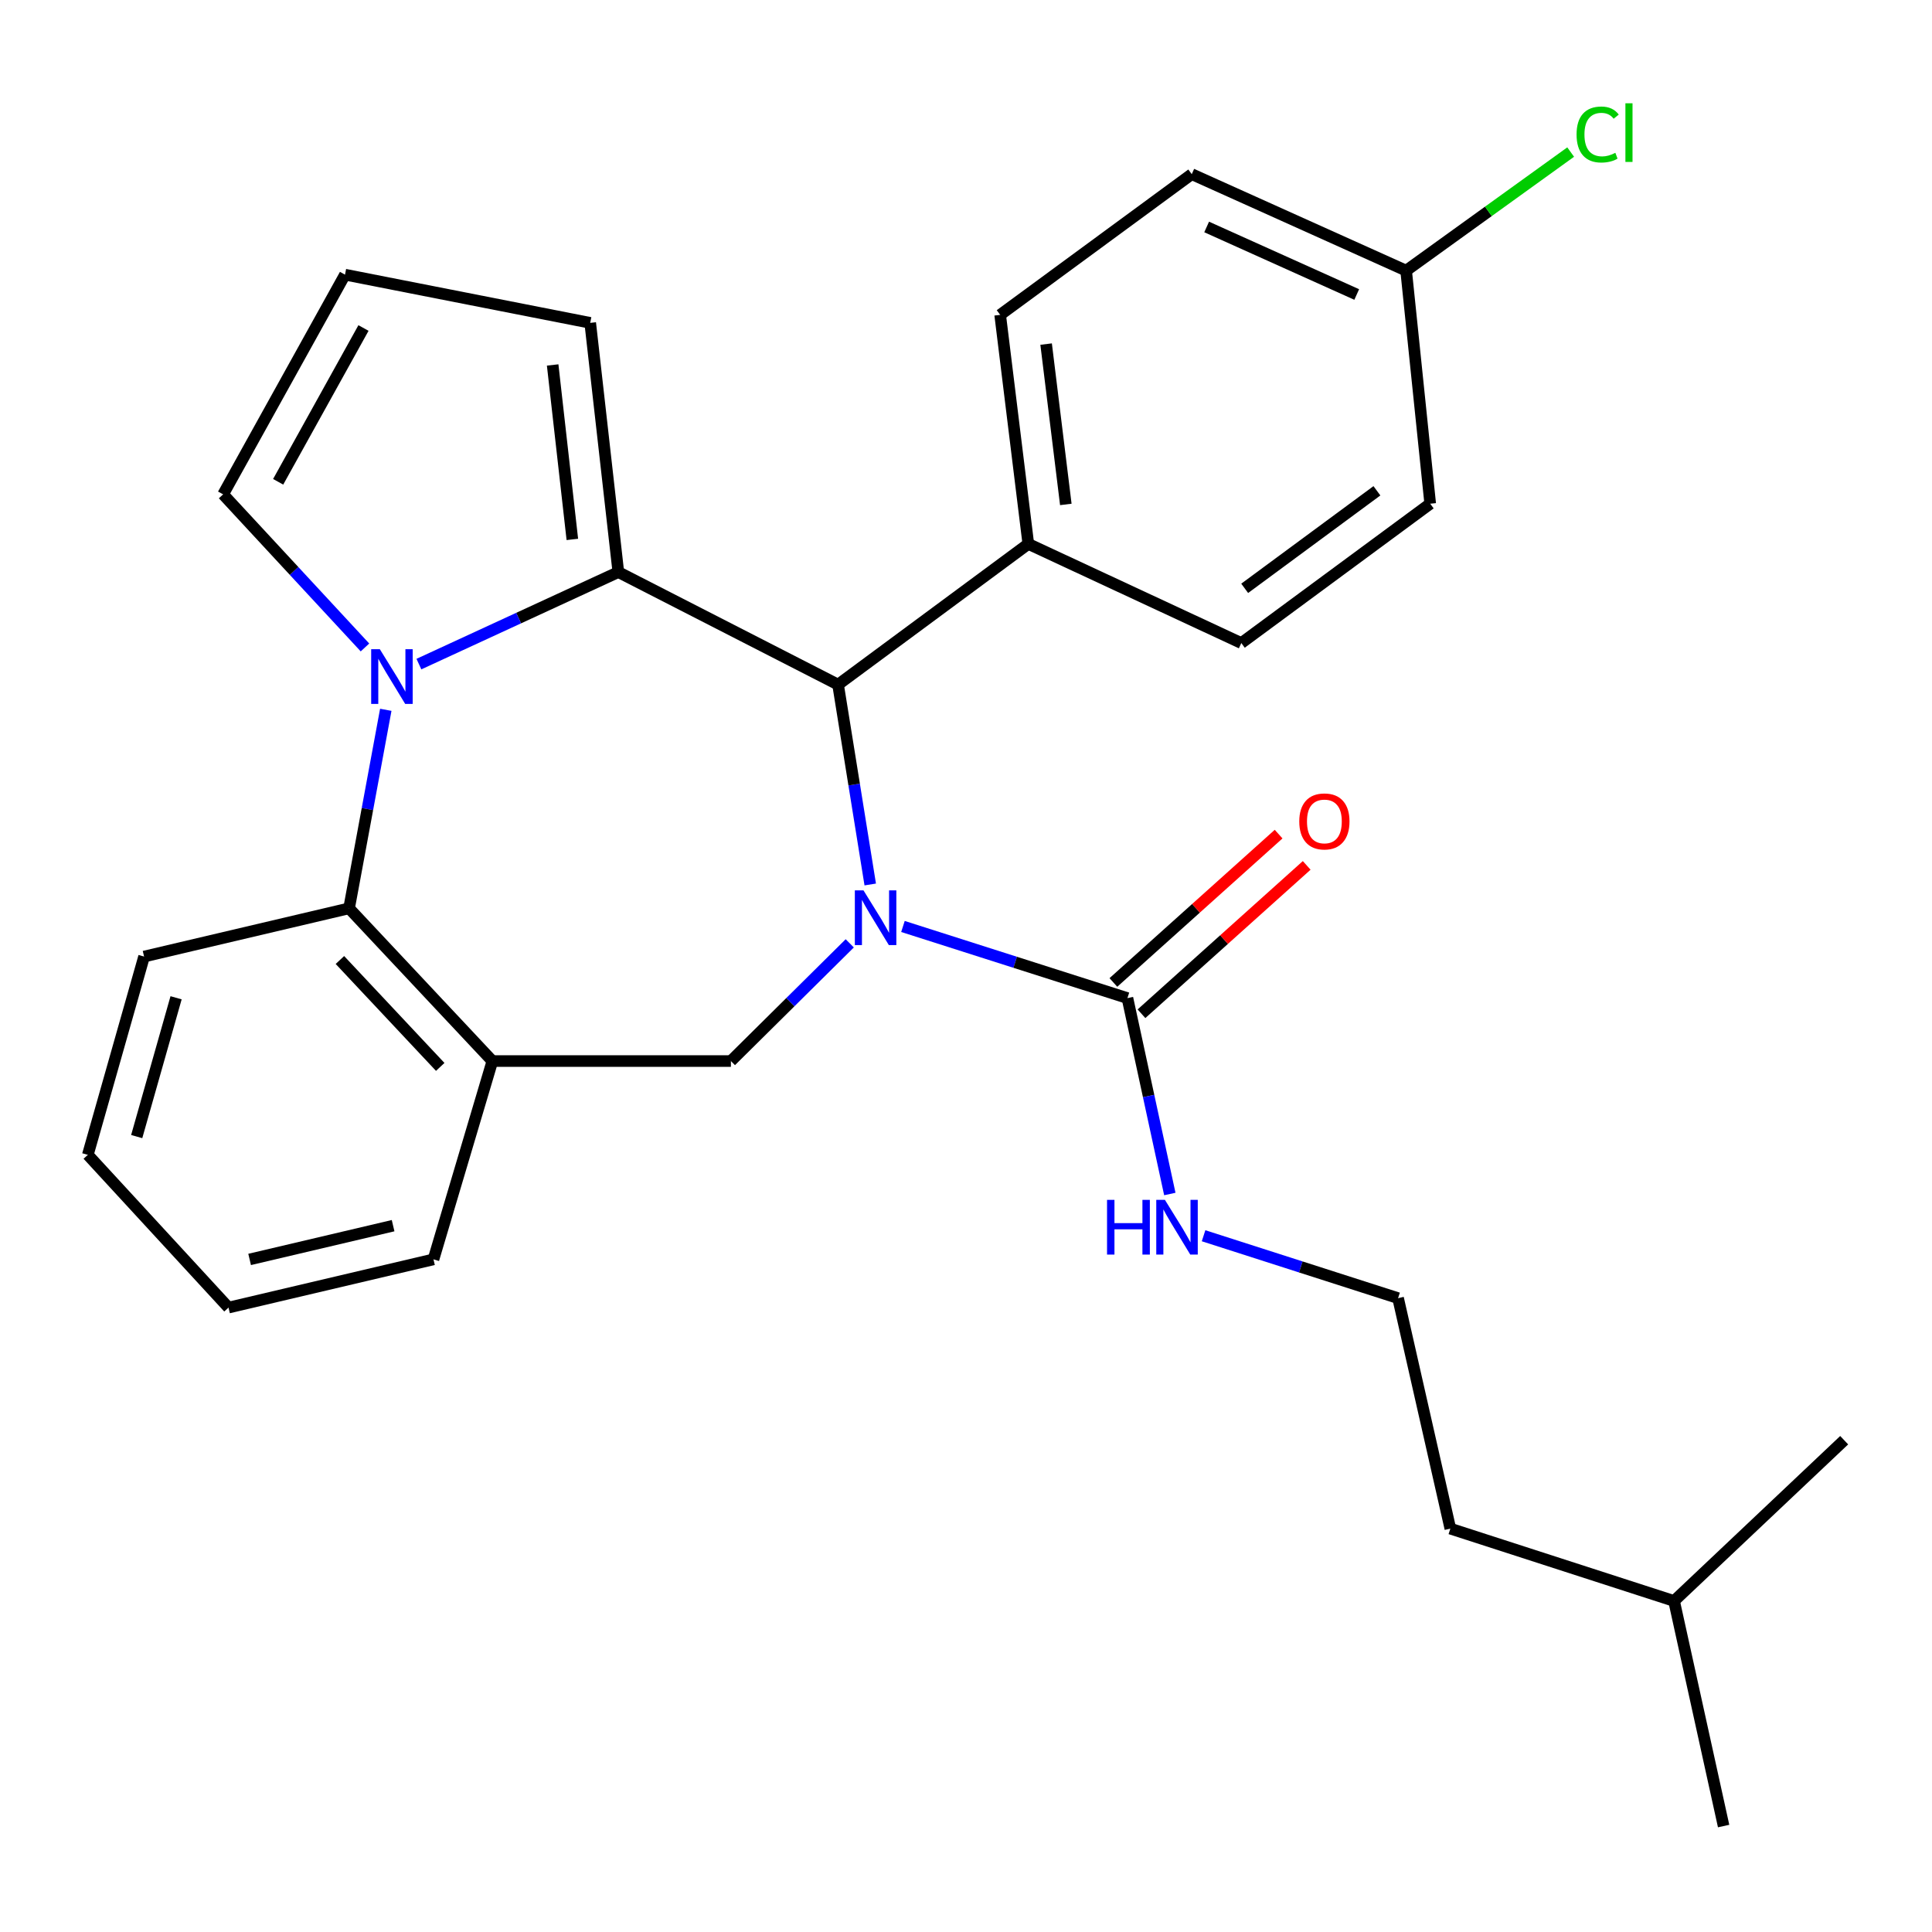 <?xml version='1.0' encoding='iso-8859-1'?>
<svg version='1.1' baseProfile='full'
              xmlns='http://www.w3.org/2000/svg'
                      xmlns:rdkit='http://www.rdkit.org/xml'
                      xmlns:xlink='http://www.w3.org/1999/xlink'
                  xml:space='preserve'
width='1000px' height='1000px' viewBox='0 0 1000 1000'>
<!-- END OF HEADER -->
<rect style='opacity:1.0;fill:#FFFFFF;stroke:none' width='1000' height='1000' x='0' y='0'> </rect>
<path class='bond-2' d='M 450.433,457.807 L 442.106,406.08' style='fill:none;fill-rule:evenodd;stroke:#0000FF;stroke-width:6px;stroke-linecap:butt;stroke-linejoin:miter;stroke-opacity:1' />
<path class='bond-2' d='M 442.106,406.08 L 433.778,354.353' style='fill:none;fill-rule:evenodd;stroke:#000000;stroke-width:6px;stroke-linecap:butt;stroke-linejoin:miter;stroke-opacity:1' />
<path class='bond-3' d='M 467.366,479.541 L 525.461,498.08' style='fill:none;fill-rule:evenodd;stroke:#0000FF;stroke-width:6px;stroke-linecap:butt;stroke-linejoin:miter;stroke-opacity:1' />
<path class='bond-3' d='M 525.461,498.08 L 583.557,516.619' style='fill:none;fill-rule:evenodd;stroke:#000000;stroke-width:6px;stroke-linecap:butt;stroke-linejoin:miter;stroke-opacity:1' />
<path class='bond-4' d='M 439.83,488.27 L 409.073,518.734' style='fill:none;fill-rule:evenodd;stroke:#0000FF;stroke-width:6px;stroke-linecap:butt;stroke-linejoin:miter;stroke-opacity:1' />
<path class='bond-4' d='M 409.073,518.734 L 378.316,549.198' style='fill:none;fill-rule:evenodd;stroke:#000000;stroke-width:6px;stroke-linecap:butt;stroke-linejoin:miter;stroke-opacity:1' />
<path class='bond-0' d='M 320.048,296.11 L 433.778,354.353' style='fill:none;fill-rule:evenodd;stroke:#000000;stroke-width:6px;stroke-linecap:butt;stroke-linejoin:miter;stroke-opacity:1' />
<path class='bond-1' d='M 320.048,296.11 L 268.438,319.924' style='fill:none;fill-rule:evenodd;stroke:#000000;stroke-width:6px;stroke-linecap:butt;stroke-linejoin:miter;stroke-opacity:1' />
<path class='bond-1' d='M 268.438,319.924 L 216.827,343.738' style='fill:none;fill-rule:evenodd;stroke:#0000FF;stroke-width:6px;stroke-linecap:butt;stroke-linejoin:miter;stroke-opacity:1' />
<path class='bond-8' d='M 320.048,296.11 L 305.494,167.112' style='fill:none;fill-rule:evenodd;stroke:#000000;stroke-width:6px;stroke-linecap:butt;stroke-linejoin:miter;stroke-opacity:1' />
<path class='bond-8' d='M 296.243,279.2 L 286.054,188.901' style='fill:none;fill-rule:evenodd;stroke:#000000;stroke-width:6px;stroke-linecap:butt;stroke-linejoin:miter;stroke-opacity:1' />
<path class='bond-7' d='M 188.907,335.122 L 152.195,295.501' style='fill:none;fill-rule:evenodd;stroke:#0000FF;stroke-width:6px;stroke-linecap:butt;stroke-linejoin:miter;stroke-opacity:1' />
<path class='bond-7' d='M 152.195,295.501 L 115.484,255.879' style='fill:none;fill-rule:evenodd;stroke:#000000;stroke-width:6px;stroke-linecap:butt;stroke-linejoin:miter;stroke-opacity:1' />
<path class='bond-28' d='M 199.679,367.393 L 190.178,418.772' style='fill:none;fill-rule:evenodd;stroke:#0000FF;stroke-width:6px;stroke-linecap:butt;stroke-linejoin:miter;stroke-opacity:1' />
<path class='bond-28' d='M 190.178,418.772 L 180.678,470.15' style='fill:none;fill-rule:evenodd;stroke:#000000;stroke-width:6px;stroke-linecap:butt;stroke-linejoin:miter;stroke-opacity:1' />
<path class='bond-9' d='M 433.778,354.353 L 532.253,281.531' style='fill:none;fill-rule:evenodd;stroke:#000000;stroke-width:6px;stroke-linecap:butt;stroke-linejoin:miter;stroke-opacity:1' />
<path class='bond-11' d='M 590.826,524.715 L 633.585,486.321' style='fill:none;fill-rule:evenodd;stroke:#000000;stroke-width:6px;stroke-linecap:butt;stroke-linejoin:miter;stroke-opacity:1' />
<path class='bond-11' d='M 633.585,486.321 L 676.344,447.928' style='fill:none;fill-rule:evenodd;stroke:#FF0000;stroke-width:6px;stroke-linecap:butt;stroke-linejoin:miter;stroke-opacity:1' />
<path class='bond-11' d='M 576.288,508.524 L 619.047,470.13' style='fill:none;fill-rule:evenodd;stroke:#000000;stroke-width:6px;stroke-linecap:butt;stroke-linejoin:miter;stroke-opacity:1' />
<path class='bond-11' d='M 619.047,470.13 L 661.806,431.737' style='fill:none;fill-rule:evenodd;stroke:#FF0000;stroke-width:6px;stroke-linecap:butt;stroke-linejoin:miter;stroke-opacity:1' />
<path class='bond-12' d='M 583.557,516.619 L 594.528,567.317' style='fill:none;fill-rule:evenodd;stroke:#000000;stroke-width:6px;stroke-linecap:butt;stroke-linejoin:miter;stroke-opacity:1' />
<path class='bond-12' d='M 594.528,567.317 L 605.5,618.016' style='fill:none;fill-rule:evenodd;stroke:#0000FF;stroke-width:6px;stroke-linecap:butt;stroke-linejoin:miter;stroke-opacity:1' />
<path class='bond-6' d='M 378.316,549.198 L 254.854,549.198' style='fill:none;fill-rule:evenodd;stroke:#000000;stroke-width:6px;stroke-linecap:butt;stroke-linejoin:miter;stroke-opacity:1' />
<path class='bond-5' d='M 180.678,470.15 L 254.854,549.198' style='fill:none;fill-rule:evenodd;stroke:#000000;stroke-width:6px;stroke-linecap:butt;stroke-linejoin:miter;stroke-opacity:1' />
<path class='bond-5' d='M 175.937,496.897 L 227.86,552.231' style='fill:none;fill-rule:evenodd;stroke:#000000;stroke-width:6px;stroke-linecap:butt;stroke-linejoin:miter;stroke-opacity:1' />
<path class='bond-21' d='M 180.678,470.15 L 74.576,495.114' style='fill:none;fill-rule:evenodd;stroke:#000000;stroke-width:6px;stroke-linecap:butt;stroke-linejoin:miter;stroke-opacity:1' />
<path class='bond-20' d='M 254.854,549.198 L 224.367,651.843' style='fill:none;fill-rule:evenodd;stroke:#000000;stroke-width:6px;stroke-linecap:butt;stroke-linejoin:miter;stroke-opacity:1' />
<path class='bond-30' d='M 115.484,255.879 L 178.575,142.161' style='fill:none;fill-rule:evenodd;stroke:#000000;stroke-width:6px;stroke-linecap:butt;stroke-linejoin:miter;stroke-opacity:1' />
<path class='bond-30' d='M 143.975,249.378 L 188.139,169.775' style='fill:none;fill-rule:evenodd;stroke:#000000;stroke-width:6px;stroke-linecap:butt;stroke-linejoin:miter;stroke-opacity:1' />
<path class='bond-10' d='M 305.494,167.112 L 178.575,142.161' style='fill:none;fill-rule:evenodd;stroke:#000000;stroke-width:6px;stroke-linecap:butt;stroke-linejoin:miter;stroke-opacity:1' />
<path class='bond-13' d='M 532.253,281.531 L 517.686,162.966' style='fill:none;fill-rule:evenodd;stroke:#000000;stroke-width:6px;stroke-linecap:butt;stroke-linejoin:miter;stroke-opacity:1' />
<path class='bond-13' d='M 551.665,261.093 L 541.468,178.097' style='fill:none;fill-rule:evenodd;stroke:#000000;stroke-width:6px;stroke-linecap:butt;stroke-linejoin:miter;stroke-opacity:1' />
<path class='bond-14' d='M 532.253,281.531 L 642.501,332.848' style='fill:none;fill-rule:evenodd;stroke:#000000;stroke-width:6px;stroke-linecap:butt;stroke-linejoin:miter;stroke-opacity:1' />
<path class='bond-19' d='M 622.965,639.619 L 673.303,655.771' style='fill:none;fill-rule:evenodd;stroke:#0000FF;stroke-width:6px;stroke-linecap:butt;stroke-linejoin:miter;stroke-opacity:1' />
<path class='bond-19' d='M 673.303,655.771 L 723.64,671.922' style='fill:none;fill-rule:evenodd;stroke:#000000;stroke-width:6px;stroke-linecap:butt;stroke-linejoin:miter;stroke-opacity:1' />
<path class='bond-17' d='M 517.686,162.966 L 616.849,90.144' style='fill:none;fill-rule:evenodd;stroke:#000000;stroke-width:6px;stroke-linecap:butt;stroke-linejoin:miter;stroke-opacity:1' />
<path class='bond-16' d='M 642.501,332.848 L 740.274,260.727' style='fill:none;fill-rule:evenodd;stroke:#000000;stroke-width:6px;stroke-linecap:butt;stroke-linejoin:miter;stroke-opacity:1' />
<path class='bond-16' d='M 644.25,304.518 L 712.691,254.034' style='fill:none;fill-rule:evenodd;stroke:#000000;stroke-width:6px;stroke-linecap:butt;stroke-linejoin:miter;stroke-opacity:1' />
<path class='bond-15' d='M 727.811,140.082 L 740.274,260.727' style='fill:none;fill-rule:evenodd;stroke:#000000;stroke-width:6px;stroke-linecap:butt;stroke-linejoin:miter;stroke-opacity:1' />
<path class='bond-18' d='M 727.811,140.082 L 770.393,109.395' style='fill:none;fill-rule:evenodd;stroke:#000000;stroke-width:6px;stroke-linecap:butt;stroke-linejoin:miter;stroke-opacity:1' />
<path class='bond-18' d='M 770.393,109.395 L 812.975,78.709' style='fill:none;fill-rule:evenodd;stroke:#00CC00;stroke-width:6px;stroke-linecap:butt;stroke-linejoin:miter;stroke-opacity:1' />
<path class='bond-29' d='M 727.811,140.082 L 616.849,90.144' style='fill:none;fill-rule:evenodd;stroke:#000000;stroke-width:6px;stroke-linecap:butt;stroke-linejoin:miter;stroke-opacity:1' />
<path class='bond-29' d='M 702.236,152.434 L 624.563,117.477' style='fill:none;fill-rule:evenodd;stroke:#000000;stroke-width:6px;stroke-linecap:butt;stroke-linejoin:miter;stroke-opacity:1' />
<path class='bond-22' d='M 723.64,671.922 L 750.694,791.213' style='fill:none;fill-rule:evenodd;stroke:#000000;stroke-width:6px;stroke-linecap:butt;stroke-linejoin:miter;stroke-opacity:1' />
<path class='bond-24' d='M 224.367,651.843 L 118.277,676.806' style='fill:none;fill-rule:evenodd;stroke:#000000;stroke-width:6px;stroke-linecap:butt;stroke-linejoin:miter;stroke-opacity:1' />
<path class='bond-24' d='M 203.469,634.406 L 129.206,651.88' style='fill:none;fill-rule:evenodd;stroke:#000000;stroke-width:6px;stroke-linecap:butt;stroke-linejoin:miter;stroke-opacity:1' />
<path class='bond-31' d='M 74.576,495.114 L 45.455,597.746' style='fill:none;fill-rule:evenodd;stroke:#000000;stroke-width:6px;stroke-linecap:butt;stroke-linejoin:miter;stroke-opacity:1' />
<path class='bond-31' d='M 91.141,516.448 L 70.756,588.291' style='fill:none;fill-rule:evenodd;stroke:#000000;stroke-width:6px;stroke-linecap:butt;stroke-linejoin:miter;stroke-opacity:1' />
<path class='bond-23' d='M 750.694,791.213 L 866.492,828.664' style='fill:none;fill-rule:evenodd;stroke:#000000;stroke-width:6px;stroke-linecap:butt;stroke-linejoin:miter;stroke-opacity:1' />
<path class='bond-26' d='M 866.492,828.664 L 892.144,945.162' style='fill:none;fill-rule:evenodd;stroke:#000000;stroke-width:6px;stroke-linecap:butt;stroke-linejoin:miter;stroke-opacity:1' />
<path class='bond-27' d='M 866.492,828.664 L 954.545,745.445' style='fill:none;fill-rule:evenodd;stroke:#000000;stroke-width:6px;stroke-linecap:butt;stroke-linejoin:miter;stroke-opacity:1' />
<path class='bond-25' d='M 118.277,676.806 L 45.455,597.746' style='fill:none;fill-rule:evenodd;stroke:#000000;stroke-width:6px;stroke-linecap:butt;stroke-linejoin:miter;stroke-opacity:1' />
<path  class='atom-0' d='M 446.945 460.862
L 456.225 475.862
Q 457.145 477.342, 458.625 480.022
Q 460.105 482.702, 460.185 482.862
L 460.185 460.862
L 463.945 460.862
L 463.945 489.182
L 460.065 489.182
L 450.105 472.782
Q 448.945 470.862, 447.705 468.662
Q 446.505 466.462, 446.145 465.782
L 446.145 489.182
L 442.465 489.182
L 442.465 460.862
L 446.945 460.862
' fill='#0000FF'/>
<path  class='atom-2' d='M 196.601 336.023
L 205.881 351.023
Q 206.801 352.503, 208.281 355.183
Q 209.761 357.863, 209.841 358.023
L 209.841 336.023
L 213.601 336.023
L 213.601 364.343
L 209.721 364.343
L 199.761 347.943
Q 198.601 346.023, 197.361 343.823
Q 196.161 341.623, 195.801 340.943
L 195.801 364.343
L 192.121 364.343
L 192.121 336.023
L 196.601 336.023
' fill='#0000FF'/>
<path  class='atom-12' d='M 672.5 425.164
Q 672.5 418.364, 675.86 414.564
Q 679.22 410.764, 685.5 410.764
Q 691.78 410.764, 695.14 414.564
Q 698.5 418.364, 698.5 425.164
Q 698.5 432.044, 695.1 435.964
Q 691.7 439.844, 685.5 439.844
Q 679.26 439.844, 675.86 435.964
Q 672.5 432.084, 672.5 425.164
M 685.5 436.644
Q 689.82 436.644, 692.14 433.764
Q 694.5 430.844, 694.5 425.164
Q 694.5 419.604, 692.14 416.804
Q 689.82 413.964, 685.5 413.964
Q 681.18 413.964, 678.82 416.764
Q 676.5 419.564, 676.5 425.164
Q 676.5 430.884, 678.82 433.764
Q 681.18 436.644, 685.5 436.644
' fill='#FF0000'/>
<path  class='atom-13' d='M 573.001 621.049
L 576.841 621.049
L 576.841 633.089
L 591.321 633.089
L 591.321 621.049
L 595.161 621.049
L 595.161 649.369
L 591.321 649.369
L 591.321 636.289
L 576.841 636.289
L 576.841 649.369
L 573.001 649.369
L 573.001 621.049
' fill='#0000FF'/>
<path  class='atom-13' d='M 602.961 621.049
L 612.241 636.049
Q 613.161 637.529, 614.641 640.209
Q 616.121 642.889, 616.201 643.049
L 616.201 621.049
L 619.961 621.049
L 619.961 649.369
L 616.081 649.369
L 606.121 632.969
Q 604.961 631.049, 603.721 628.849
Q 602.521 626.649, 602.161 625.969
L 602.161 649.369
L 598.481 649.369
L 598.481 621.049
L 602.961 621.049
' fill='#0000FF'/>
<path  class='atom-19' d='M 816.03 69.618
Q 816.03 62.578, 819.31 58.898
Q 822.63 55.178, 828.91 55.178
Q 834.75 55.178, 837.87 59.298
L 835.23 61.458
Q 832.95 58.458, 828.91 58.458
Q 824.63 58.458, 822.35 61.338
Q 820.11 64.178, 820.11 69.618
Q 820.11 75.218, 822.43 78.098
Q 824.79 80.978, 829.35 80.978
Q 832.47 80.978, 836.11 79.098
L 837.23 82.098
Q 835.75 83.058, 833.51 83.618
Q 831.27 84.178, 828.79 84.178
Q 822.63 84.178, 819.31 80.418
Q 816.03 76.658, 816.03 69.618
' fill='#00CC00'/>
<path  class='atom-19' d='M 841.31 53.458
L 844.99 53.458
L 844.99 83.818
L 841.31 83.818
L 841.31 53.458
' fill='#00CC00'/>
</svg>
